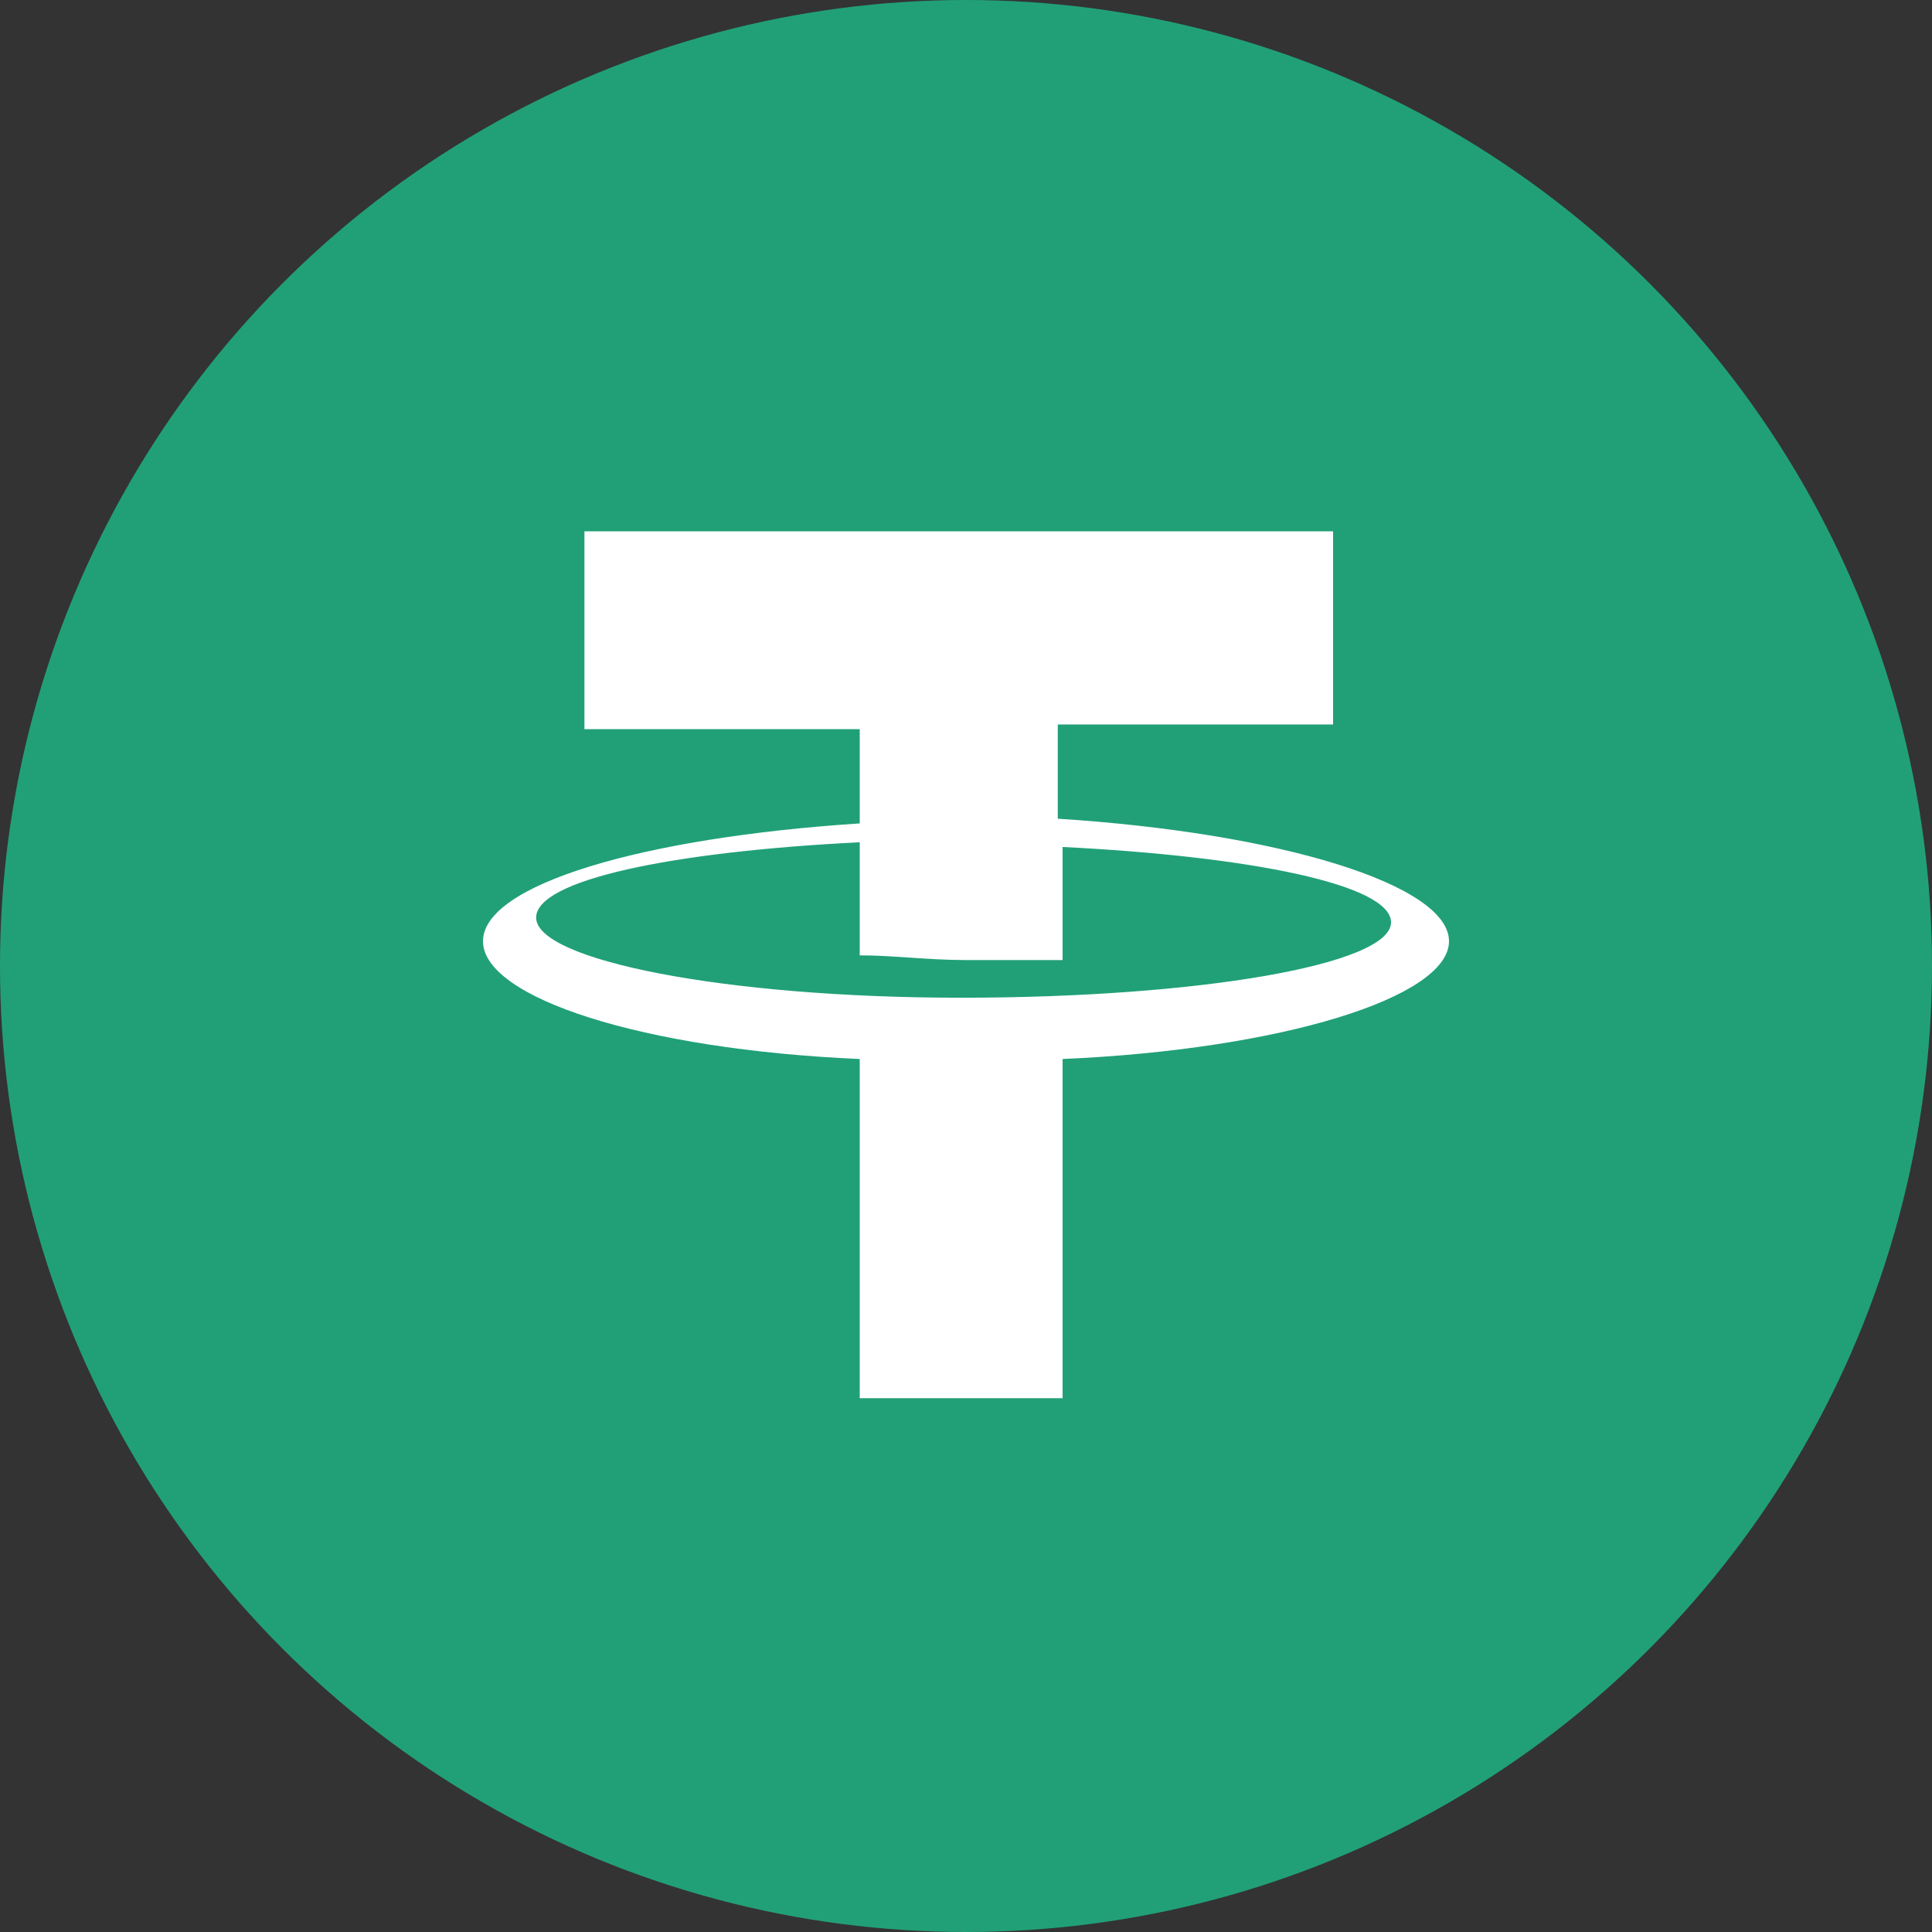 <svg width="64" height="64" viewBox="0 0 64 64" fill="none" xmlns="http://www.w3.org/2000/svg">
<rect x="0" y="0" width="64" height="64" fill="#333333" stroke="none"/>
<circle cx="32" cy="32" r="32" fill="#21A078"/>
<path fill-rule="evenodd" clip-rule="evenodd" d="M35.04 23.999V27.121C42.4 27.589 48 29.306 48 31.179C48 33.051 42.4 34.768 35.2 35.081V46.318H28.48V35.081C21.28 34.768 16 33.051 16 31.179C16 29.306 21.28 27.745 28.48 27.277V24.155H19.36V17.6H44.16V23.999H35.04ZM17.76 30.398C17.76 31.803 24 33.051 31.84 33.051C39.68 33.051 46.08 31.959 46.08 30.554C46.08 29.306 41.44 28.369 35.2 28.057V31.803H32C31.339 31.803 30.72 31.761 30.122 31.721C29.563 31.683 29.021 31.647 28.48 31.647V28.681V27.901C22.24 28.213 17.76 29.15 17.76 30.398Z" fill="white"/>
</svg>
